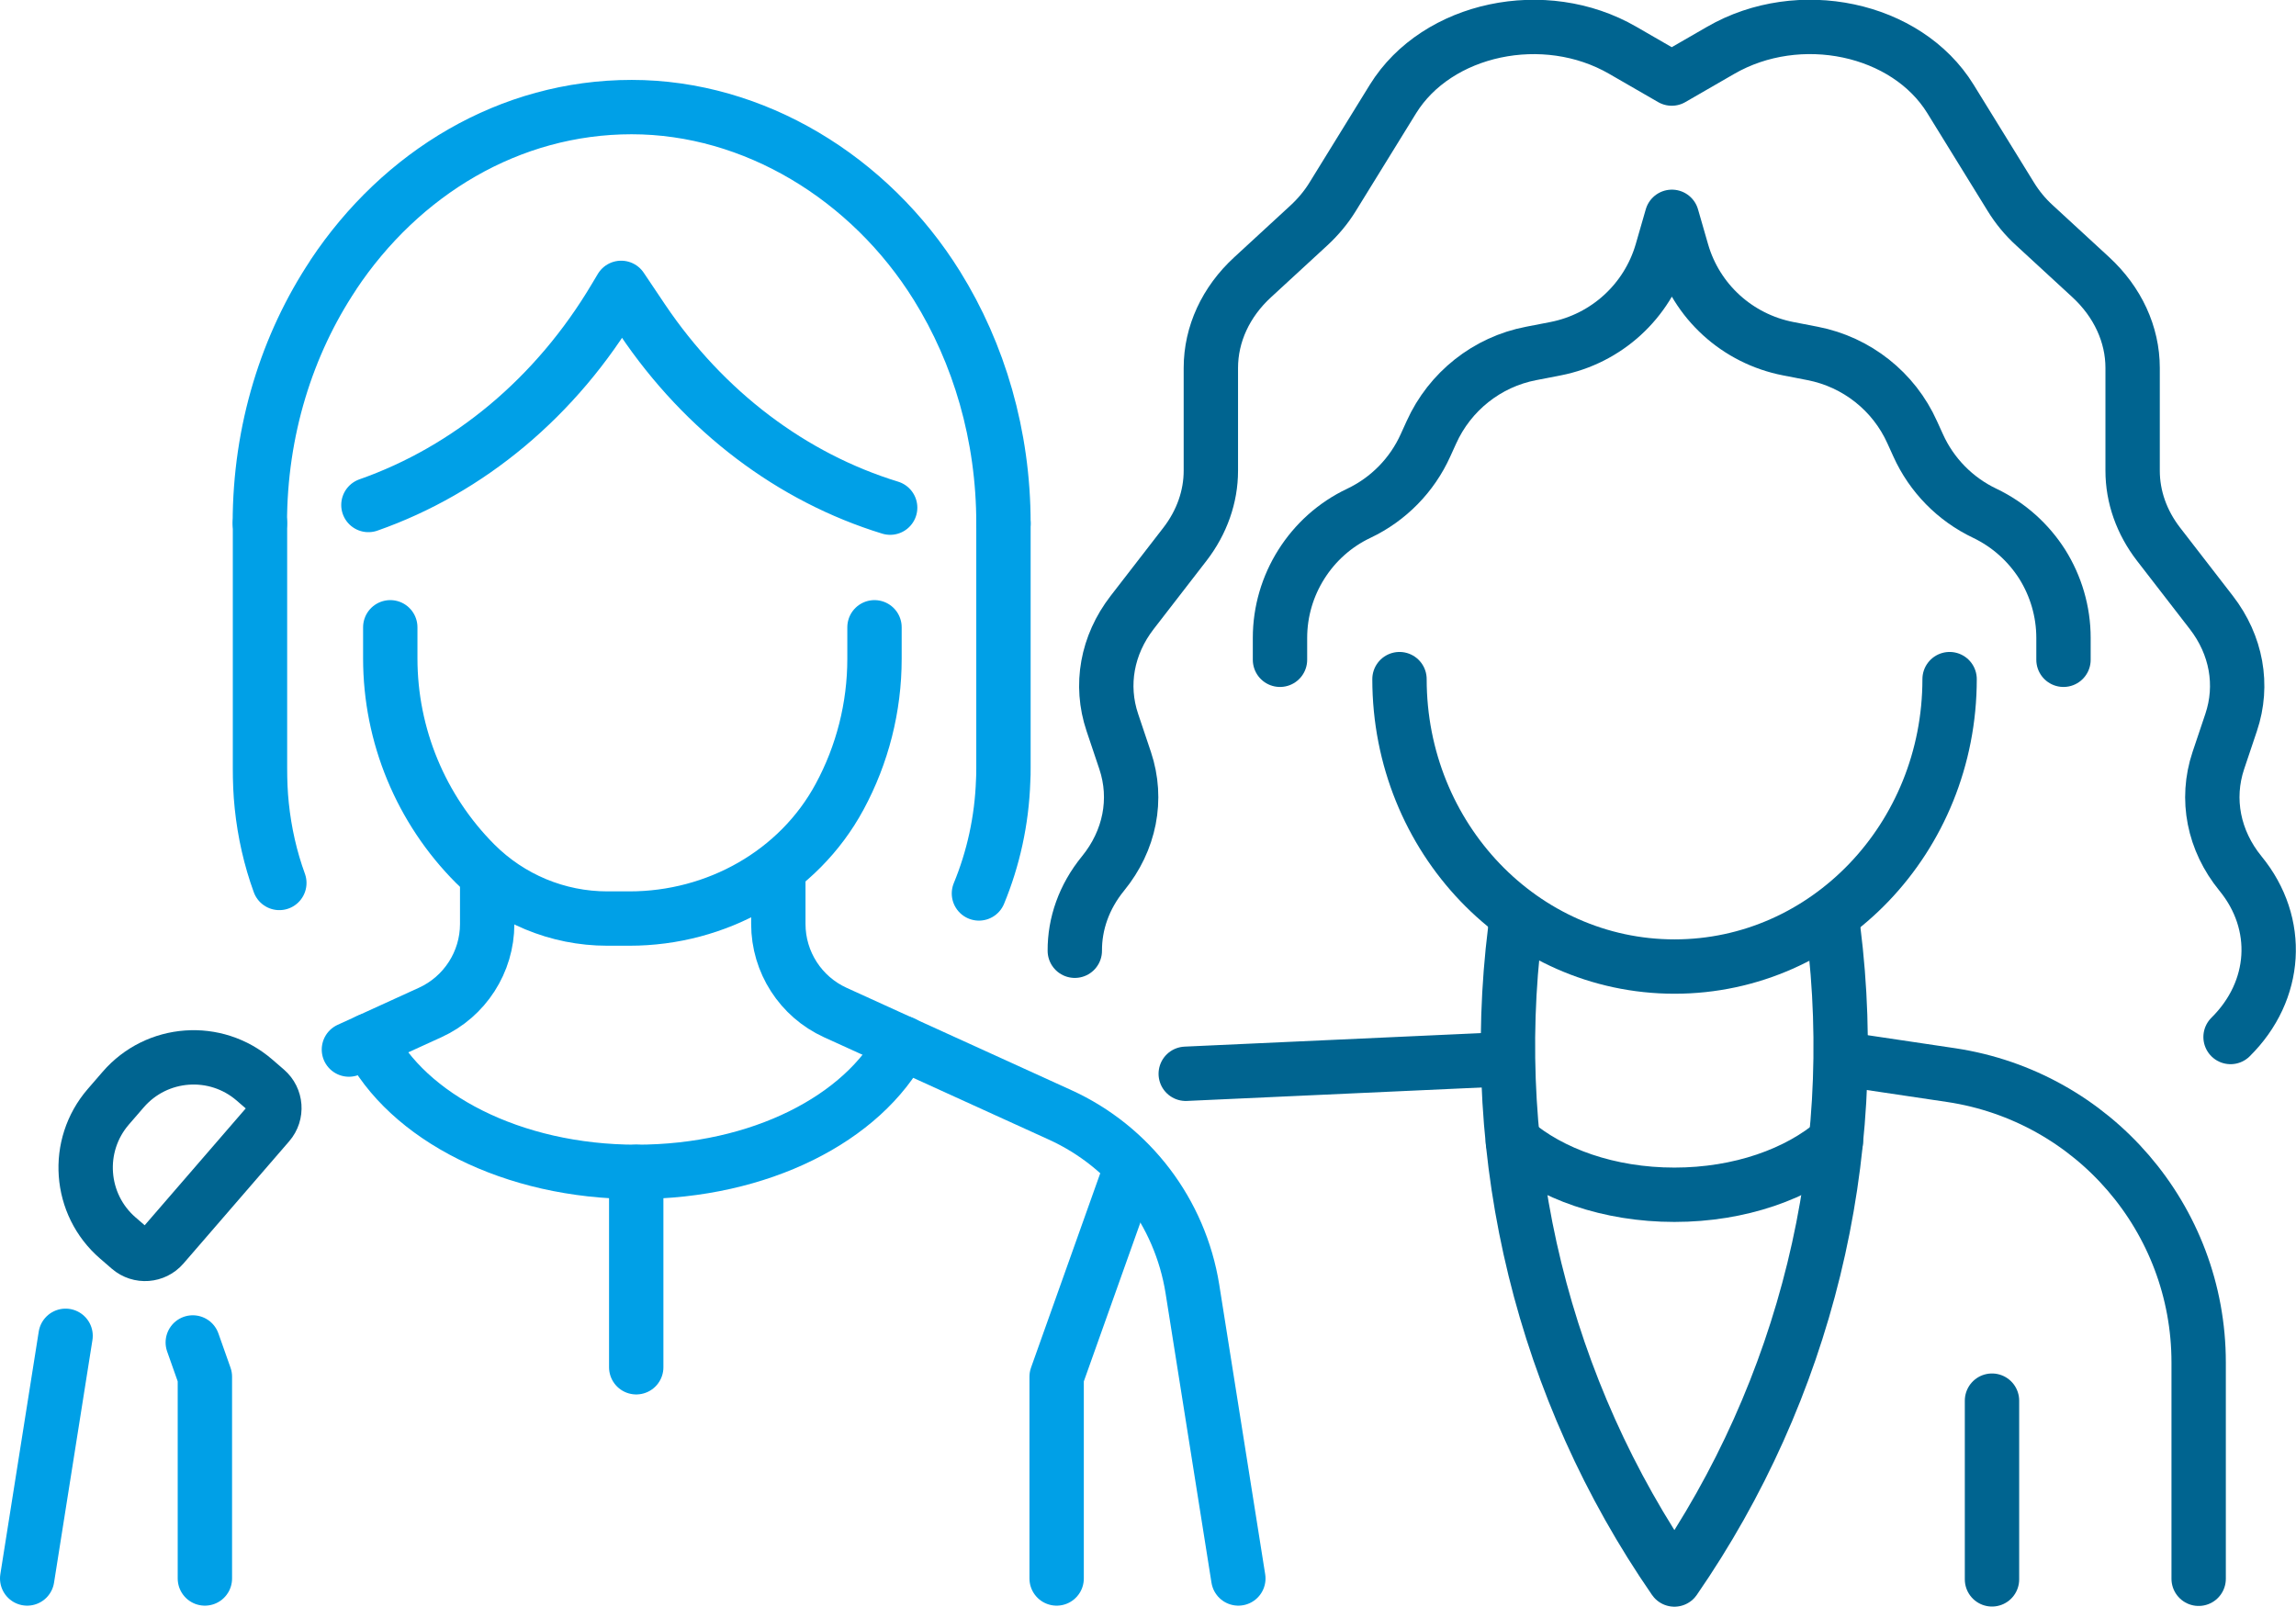 <?xml version="1.0" encoding="UTF-8"?> <svg xmlns="http://www.w3.org/2000/svg" id="Layer_2" data-name="Layer 2" viewBox="0 0 155.43 108.77"><defs><style> .cls-1 { stroke: #006490; } .cls-1, .cls-2 { fill: none; stroke-linecap: round; stroke-linejoin: round; stroke-width: 3.68px; } .cls-2 { stroke: #00a0e7; } </style></defs><g id="Layer_1-2" data-name="Layer 1"><g><g><path class="cls-2" d="M23.62,71.06l5.5-2.51c2.35-1.07,3.86-3.42,3.86-5.99v-2.91"></path><line class="cls-2" x1="1.84" y1="106.87" x2="4.44" y2="90.44"></line><path class="cls-2" d="M52.69,59.65v2.91c0,2.58,1.51,4.92,3.85,5.99l15.22,6.93c4.77,2.17,8.13,6.6,8.96,11.78l3.11,19.61"></path><path class="cls-2" d="M24.96,70.45c2.6,5.18,9.73,8.89,18.12,8.89s15.36-3.63,18.03-8.72"></path><polyline class="cls-2" points="13.05 90.89 13.87 93.21 13.87 106.87"></polyline><polyline class="cls-2" points="71.53 106.87 71.53 93.21 76.54 79.14"></polyline><g><path class="cls-2" d="M60.26,34.37c-6.65-2.04-12.56-6.49-16.76-12.72l-1.45-2.16-.4.67c-4,6.74-9.93,11.65-16.71,14.03"></path><path class="cls-2" d="M26.42,42.47v2.11c0,5.21,2.07,10.21,5.75,13.9h0c2.37,2.37,5.58,3.71,8.94,3.71h1.51c5.87,0,11.43-3.08,14.22-8.25,1.54-2.85,2.36-6.05,2.36-9.34v-2.13"></path><path class="cls-2" d="M67.93,35.43v16.57c0,.29,0,.57-.02.85-.09,2.71-.67,5.29-1.64,7.64"></path><path class="cls-2" d="M17.59,35.43c0-6.3,1.85-12.12,4.97-16.81t0-.01c4.59-6.9,11.93-11.36,20.2-11.36s16.12,4.78,20.67,12.1c2.84,4.57,4.5,10.11,4.5,16.09"></path><path class="cls-2" d="M18.91,59.78c-.6-1.65-1-3.4-1.19-5.23-.09-.85-.12-1.7-.12-2.56v-16.57"></path></g><line class="cls-2" x1="43.07" y1="79.34" x2="43.07" y2="92.57"></line></g><g><path class="cls-1" d="M151,70.21c3.17-3.13,3.45-7.68.67-11.07h0c-1.82-2.23-2.37-5.03-1.5-7.64l.87-2.59c.85-2.53.36-5.24-1.34-7.44l-3.58-4.63c-1.14-1.48-1.75-3.2-1.75-4.97v-6.96c0-2.27-1.01-4.46-2.83-6.14l-3.8-3.5c-.64-.58-1.18-1.24-1.61-1.94l-4.09-6.63c-2.97-4.82-10.25-6.36-15.56-3.29l-3.31,1.91-3.31-1.91c-5.3-3.07-12.58-1.52-15.56,3.29l-4.09,6.63c-.43.7-.98,1.36-1.61,1.94l-3.8,3.5c-1.82,1.67-2.83,3.86-2.83,6.14v6.96c0,1.76-.61,3.49-1.75,4.97l-3.58,4.63c-1.7,2.2-2.19,4.91-1.34,7.44l.87,2.59c.87,2.61.32,5.41-1.5,7.64h0c-1.29,1.58-1.92,3.41-1.91,5.23"></path><path class="cls-1" d="M139.69,44.67v-1.48c0-1.8-.52-3.52-1.44-4.99-.93-1.46-2.26-2.67-3.89-3.45-2-.95-3.6-2.58-4.51-4.6l-.4-.88c-1.24-2.77-3.76-4.76-6.74-5.34l-1.65-.32c-3.45-.67-6.23-3.2-7.2-6.57l-.68-2.36-.68,2.36c-.98,3.37-3.76,5.9-7.2,6.57l-1.65.32c-2.98.57-5.5,2.57-6.75,5.34l-.4.88c-.91,2.02-2.51,3.65-4.51,4.6-1.63.77-2.96,1.98-3.89,3.45-.93,1.47-1.45,3.19-1.45,4.99v1.48"></path><path class="cls-1" d="M131.98,45.98c0,10.75-8.34,19.46-18.62,19.46s-18.62-8.71-18.62-19.46"></path><line class="cls-1" x1="101.3" y1="71.74" x2="80.27" y2="72.7"></line><path class="cls-1" d="M125.04,71.74l7.05,1.05c9.63,1.45,16.75,9.72,16.75,19.45v14.65"></path><line class="cls-1" x1="134.85" y1="94.83" x2="134.85" y2="106.93"></line><path class="cls-1" d="M124.11,62.83v.12c1.95,15.49-1.89,31.15-10.76,43.99h0s0,0,0,0c-8.87-12.84-12.71-28.5-10.78-43.99v-.12"></path><path class="cls-1" d="M102.42,77.27c2.56,2.21,6.5,3.62,10.93,3.62s8.37-1.41,10.93-3.62"></path></g><path class="cls-1" d="M10.45,72.8h1.54c3.48,0,6.3,2.82,6.3,6.3v1.05c0,.88-.71,1.6-1.6,1.6H5.75c-.88,0-1.6-.71-1.6-1.6v-1.05c0-3.48,2.82-6.3,6.3-6.3Z" transform="translate(-54.57 35.22) rotate(-49.15)"></path></g></g></svg> 